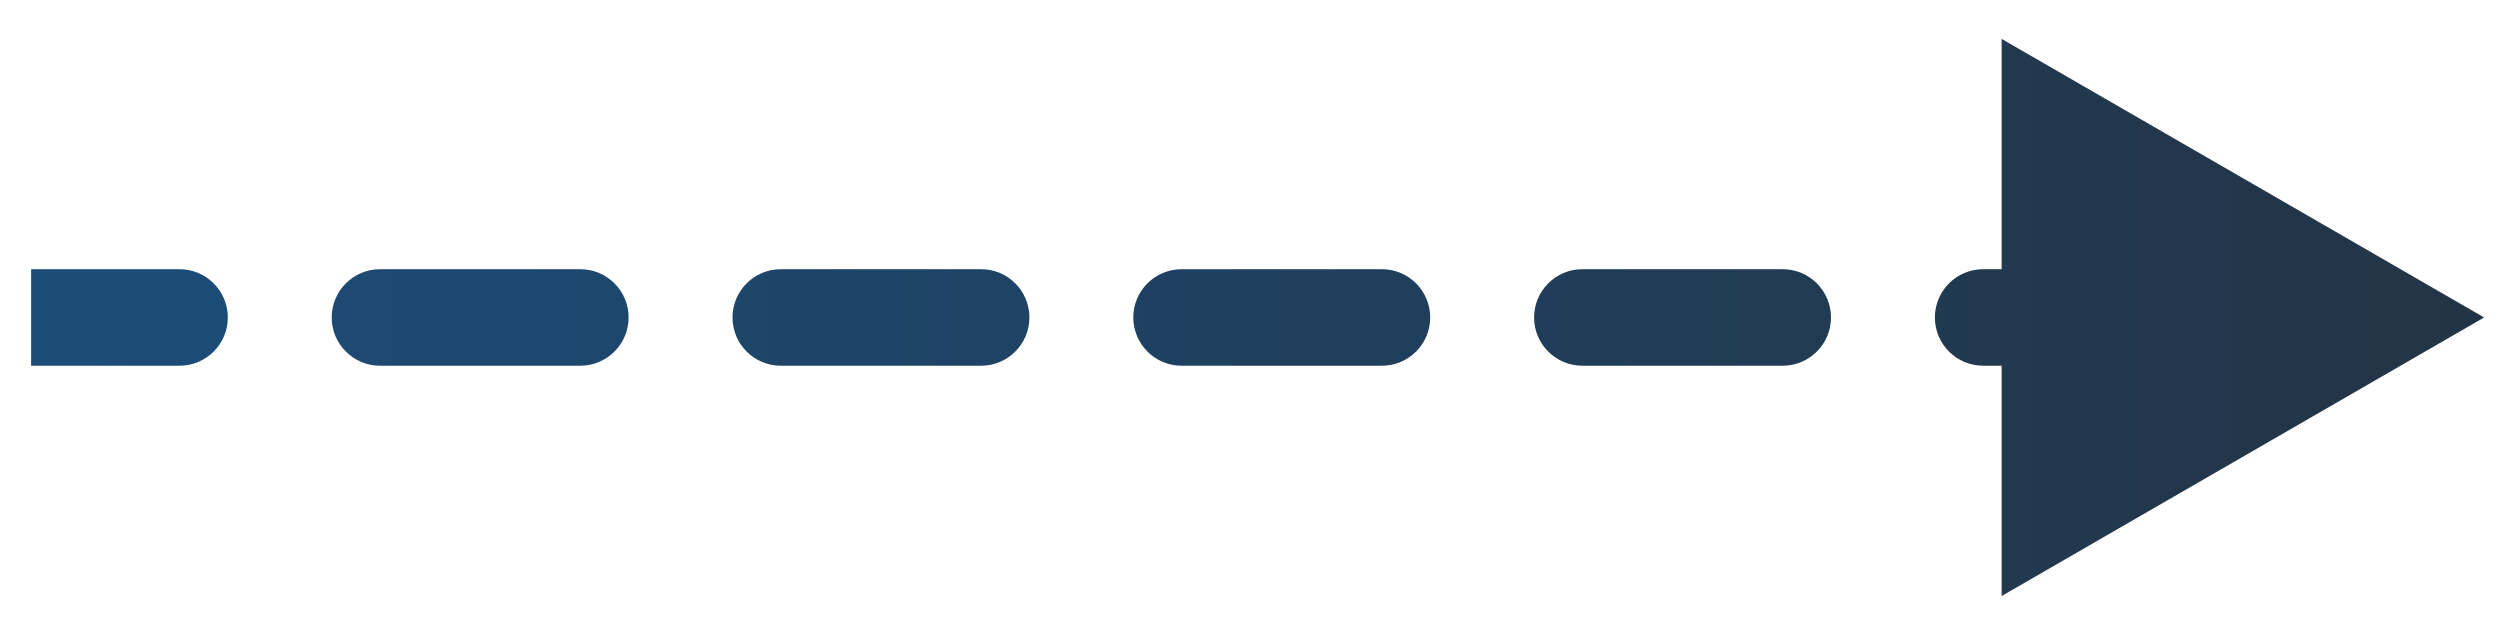 <?xml version="1.0" encoding="utf-8"?>
<svg xmlns="http://www.w3.org/2000/svg" fill="none" height="100%" overflow="visible" preserveAspectRatio="none" style="display: block;" viewBox="0 0 63 16" width="100%">
<path d="M2 6.784H0.784V9.216H2V6.784ZM62.6 8L50.441 0.98V15.02L62.6 8ZM4.525 9.216C5.196 9.216 5.741 8.671 5.741 8C5.741 7.329 5.196 6.784 4.525 6.784V9.216ZM9.575 6.784C8.904 6.784 8.359 7.329 8.359 8C8.359 8.671 8.904 9.216 9.575 9.216V6.784ZM14.625 9.216C15.296 9.216 15.841 8.671 15.841 8C15.841 7.329 15.296 6.784 14.625 6.784V9.216ZM19.675 6.784C19.003 6.784 18.459 7.329 18.459 8C18.459 8.671 19.003 9.216 19.675 9.216V6.784ZM24.725 9.216C25.396 9.216 25.941 8.671 25.941 8C25.941 7.329 25.396 6.784 24.725 6.784V9.216ZM29.775 6.784C29.104 6.784 28.559 7.329 28.559 8C28.559 8.671 29.104 9.216 29.775 9.216V6.784ZM34.825 9.216C35.496 9.216 36.041 8.671 36.041 8C36.041 7.329 35.496 6.784 34.825 6.784V9.216ZM39.875 6.784C39.203 6.784 38.659 7.329 38.659 8C38.659 8.671 39.203 9.216 39.875 9.216V6.784ZM44.925 9.216C45.596 9.216 46.141 8.671 46.141 8C46.141 7.329 45.596 6.784 44.925 6.784V9.216ZM49.975 6.784C49.303 6.784 48.759 7.329 48.759 8C48.759 8.671 49.303 9.216 49.975 9.216V6.784ZM55.025 9.216C55.697 9.216 56.241 8.671 56.241 8C56.241 7.329 55.697 6.784 55.025 6.784V9.216ZM60.075 6.784C59.404 6.784 58.859 7.329 58.859 8C58.859 8.671 59.404 9.216 60.075 9.216V6.784ZM2 8V9.216H4.525V8V6.784H2V8ZM9.575 8V9.216H14.625V8V6.784H9.575V8ZM19.675 8V9.216H24.725V8V6.784H19.675V8ZM29.775 8V9.216H34.825V8V6.784H29.775V8ZM39.875 8V9.216H44.925V8V6.784H39.875V8ZM49.975 8V9.216H55.025V8V6.784H49.975V8Z" fill="url(#paint0_linear_0_50904)" id="Line 2"/>
<defs>
<linearGradient gradientUnits="userSpaceOnUse" id="paint0_linear_0_50904" x1="2" x2="62.6" y1="8.5" y2="8.5">
<stop stop-color="#1C4C78"/>
<stop offset="1" stop-color="#233445"/>
</linearGradient>
</defs>
</svg>